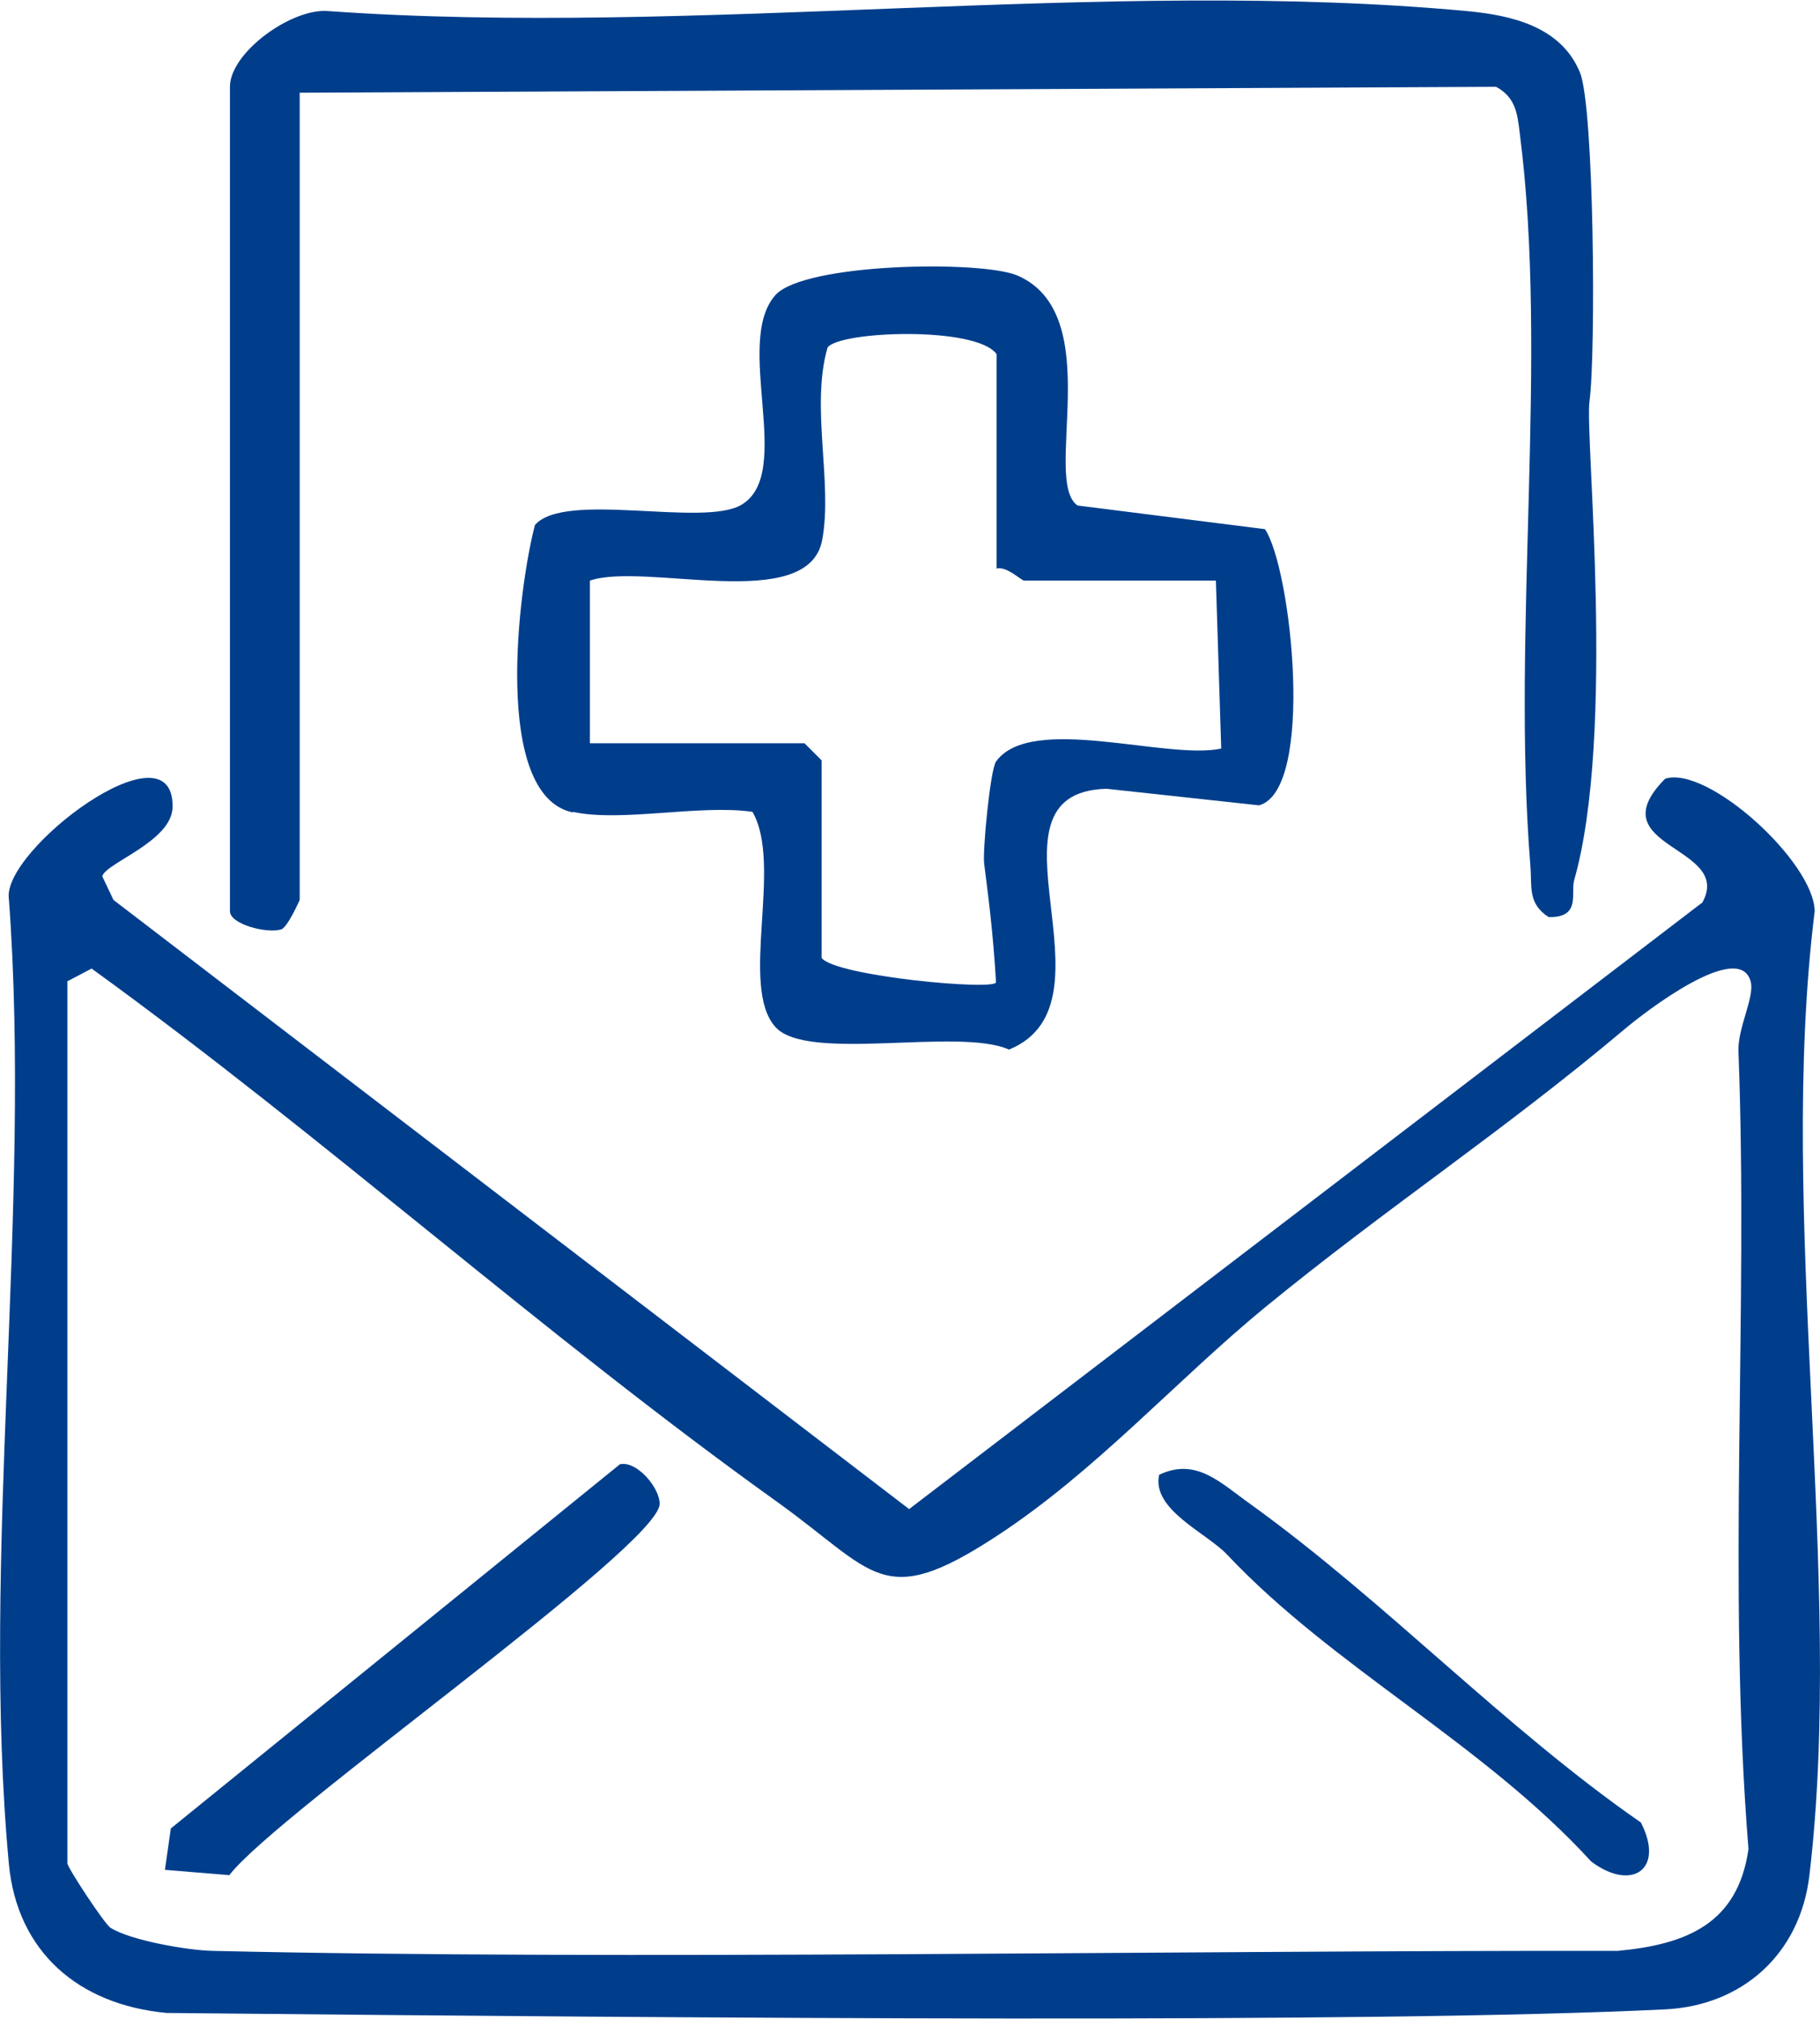 <?xml version="1.0" encoding="UTF-8"?>
<svg id="b" data-name="レイヤー 2" xmlns="http://www.w3.org/2000/svg" width="10.86mm" height="12.04mm" viewBox="0 0 30.79 34.12">
  <defs>
    <style>
      .d {
        fill: #003e8c;
      }
    </style>
  </defs>
  <g id="c" data-name="レイヤー 1">
    <g>
      <path class="d" d="M28.79,15.27c.57-.98-1.79-.93-.62-2.11.72-.23,2.52,1.41,2.53,2.24-.64,5.15.51,11.27-.09,16.31-.16,1.33-1.14,2.2-2.45,2.26-4.93.24-16.19.15-25.34.06-1.5-.14-2.53-1.04-2.67-2.52-.48-5.17.39-11.07,0-16.32-.12-.82,2.78-3.01,2.77-1.56,0,.59-1.13.95-1.19,1.18l.19.4,13.46,10.3,13.41-10.25ZM1.14,16.58v14.92c0,.07.63,1.03.73,1.09.33.21,1.29.38,1.72.39,6.88.16,16.3-.01,23.78,0,1.18-.11,2.03-.47,2.21-1.72-.36-4.48,0-9.07-.17-13.5-.01-.39.27-.9.21-1.16-.18-.74-1.8.51-2.13.79-2.08,1.75-4,3-6.09,4.71-1.51,1.24-2.87,2.78-4.56,3.88-1.92,1.25-2.03.6-3.69-.59-3.97-2.84-7.65-6.16-11.6-9.02l-.4.21Z"/>
      <path class="d" d="M5.07,1.56v13.65s-.21.48-.32.5c-.24.07-.86-.09-.86-.31V1.46C3.89.88,4.94.12,5.56.18c6.19.44,13.16-.57,19.26,0,.75.07,1.59.26,1.91,1.04.24.6.27,4.76.16,5.56-.08.58.45,5.61-.26,8.1-.06.22.12.63-.43.62-.36-.23-.28-.52-.31-.87-.32-4,.31-8.6-.18-12.39-.04-.33-.07-.6-.4-.78l-20.23.1Z"/>
      <path class="d" d="M9.69,13.73c-1.37-.29-.92-3.8-.64-4.86.5-.58,2.84.04,3.49-.34.91-.53-.14-2.75.58-3.55.49-.54,3.47-.59,4.09-.33,1.53.66.41,3.47,1.02,3.89l3.17.4c.45.67.85,4.41-.1,4.67l-2.58-.28c-2.27.06.29,3.62-1.65,4.41-.85-.38-3.41.22-3.95-.38-.62-.68.13-2.74-.39-3.64-.89-.13-2.22.18-3.04,0ZM16.86,9.61v-3.63c-.35-.48-2.67-.39-2.86-.11-.29,1,.09,2.28-.09,3.25-.23,1.26-2.99.37-3.93.69v2.75h3.63l.29.29v3.34c.23.31,2.96.56,2.95.41-.05-.87-.14-1.52-.2-2-.03-.2.1-1.58.2-1.73.59-.82,2.89-.02,3.81-.22l-.09-2.84h-3.24c-.06,0-.3-.26-.49-.2Z"/>
      <path class="d" d="M10.5,24.75c.28-.05.66.4.66.67,0,.71-6.5,5.25-7.28,6.28l-1.09-.09.1-.7,7.6-6.16Z"/>
      <path class="d" d="M19.61,24.93c.63-.3,1.04.14,1.55.5,2.29,1.65,4.28,3.77,6.6,5.38.41.8-.16,1.17-.84.66-1.84-2.01-4.35-3.27-6.16-5.19-.35-.37-1.28-.76-1.15-1.35Z"/>
    </g>
  </g>
</svg>